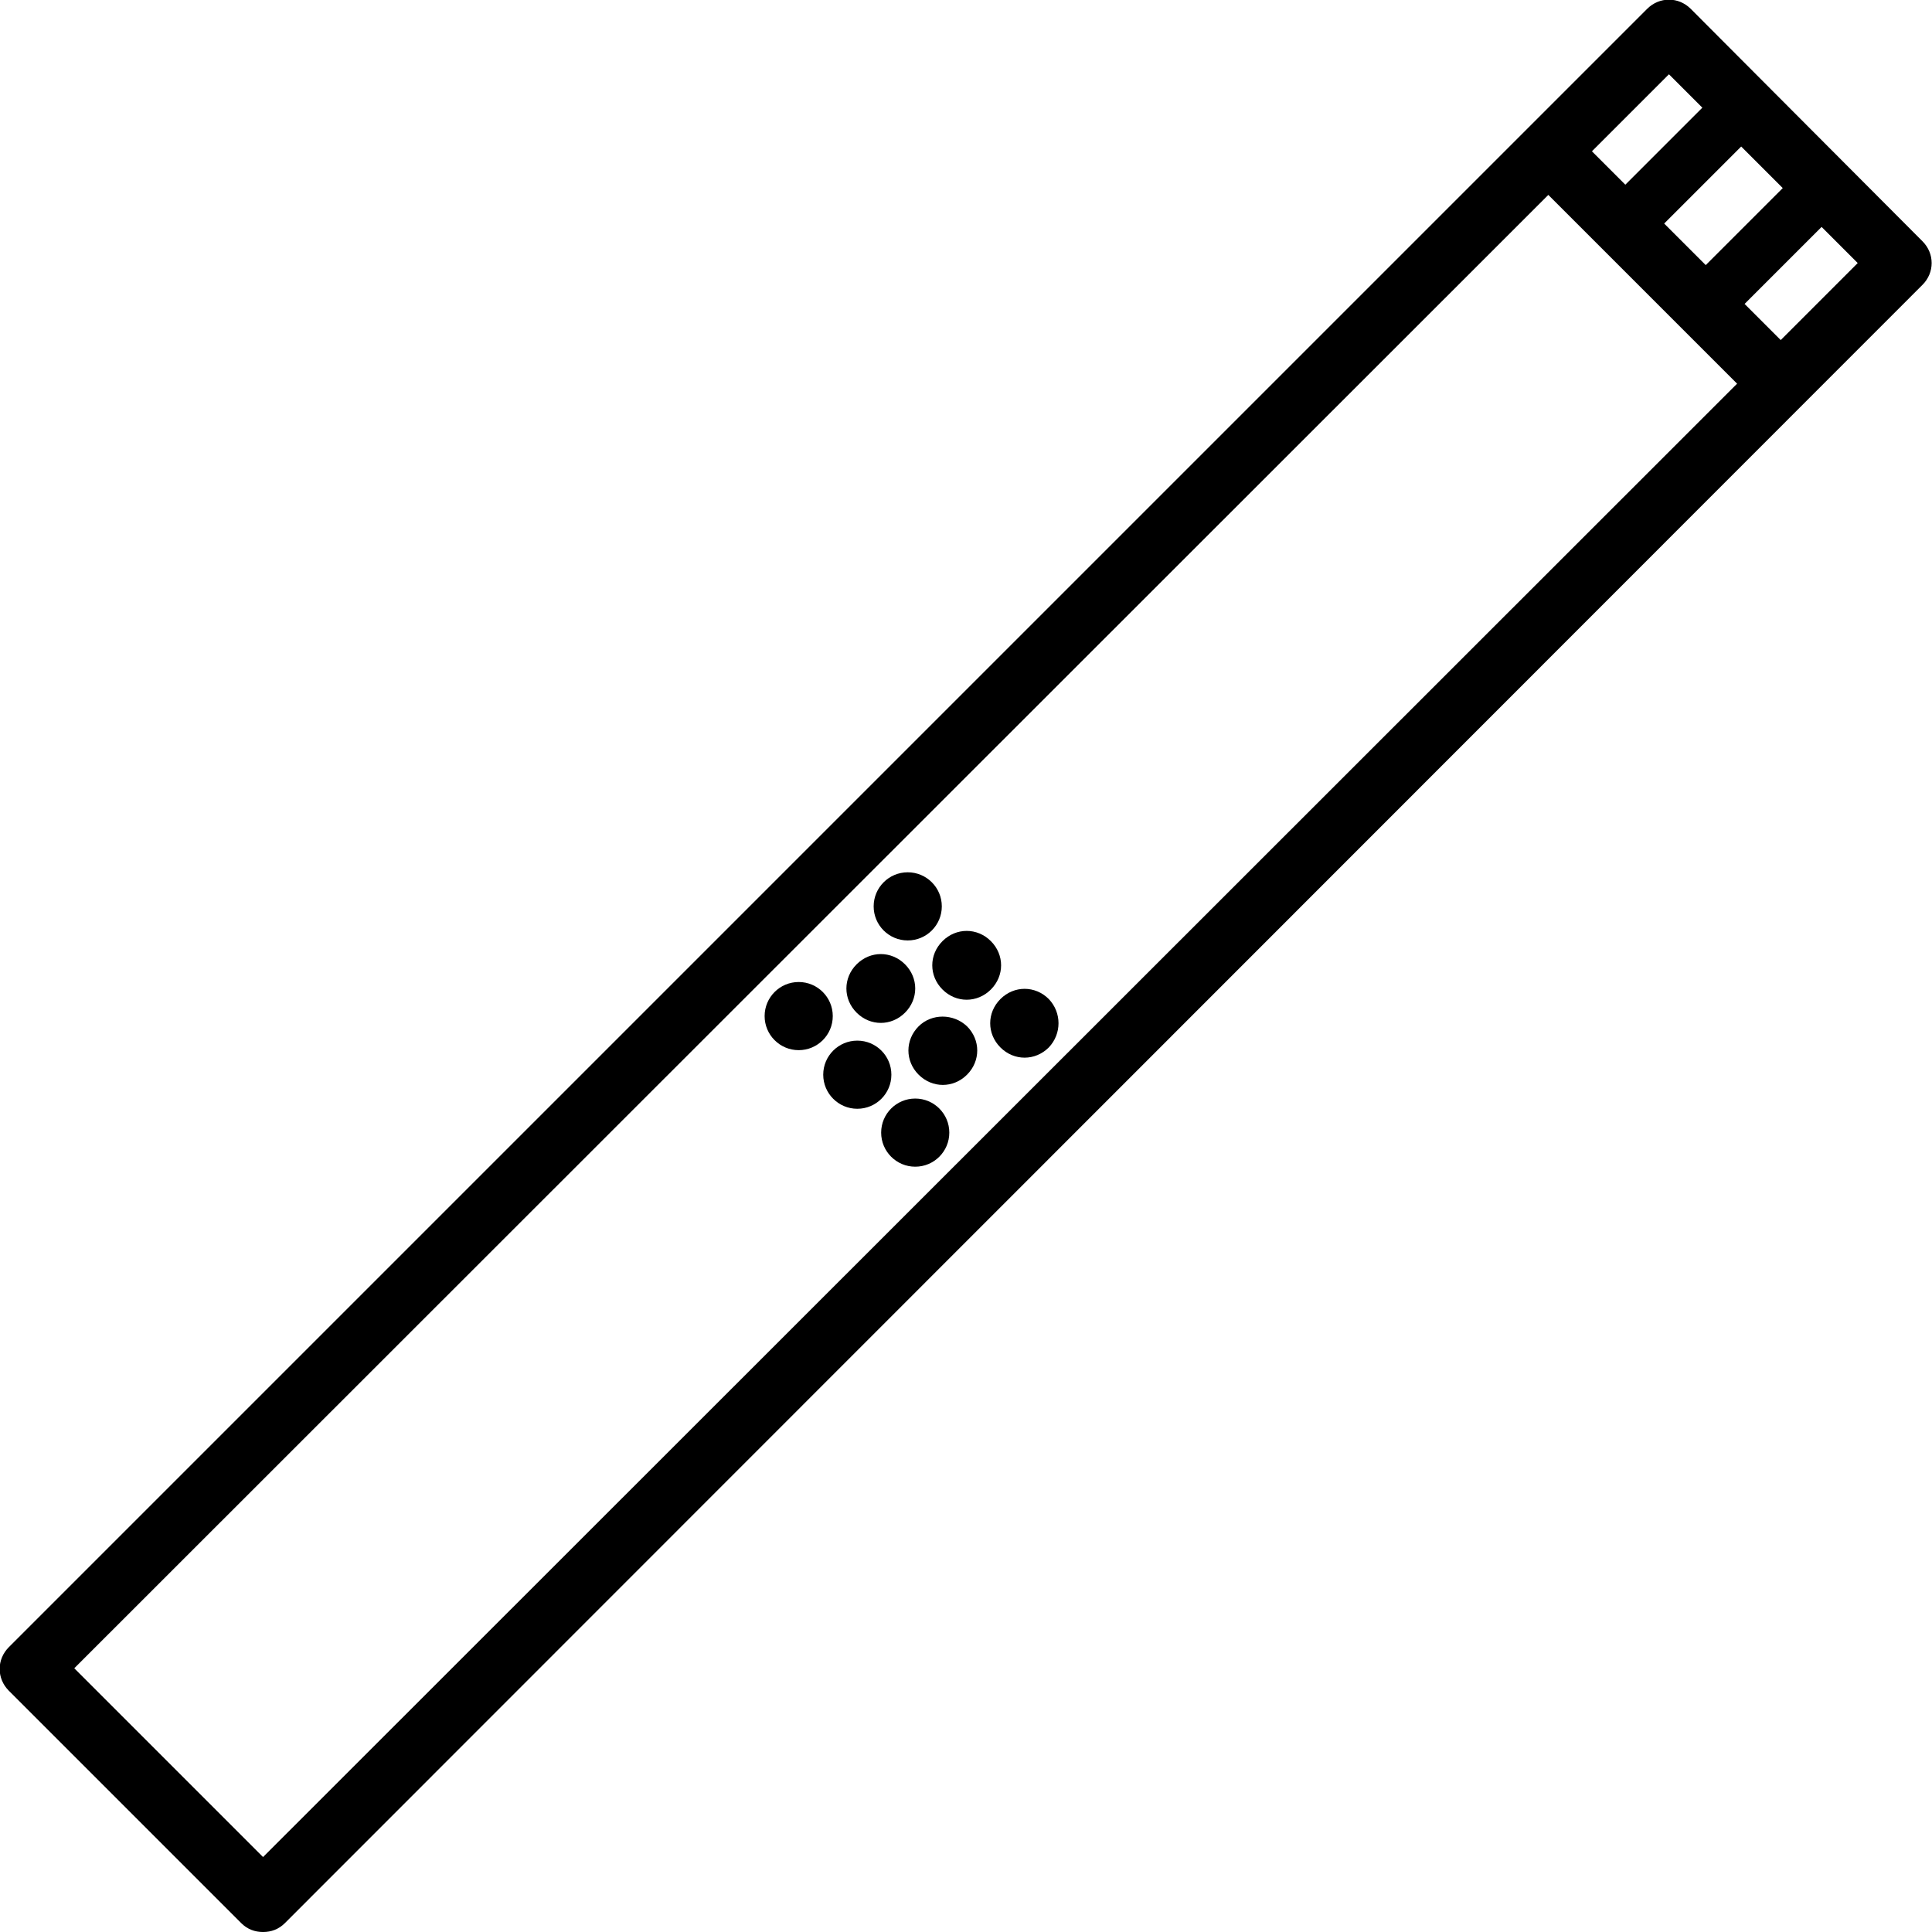 <?xml version="1.0" encoding="utf-8"?>
<!-- Generator: Adobe Illustrator 26.5.0, SVG Export Plug-In . SVG Version: 6.00 Build 0)  -->
<svg version="1.0" id="svg" xmlns="http://www.w3.org/2000/svg" xmlns:xlink="http://www.w3.org/1999/xlink" x="0px" y="0px"
	 viewBox="0 0 283.5 283.5" style="enable-background:new 0 0 283.5 283.5;" xml:space="preserve">
<path d="M282.1,35.4L248.1,1.3c-1.8-1.8-4.6-1.8-6.4,0L224,19c0,0,0,0,0,0s0,0,0,0L1.3,241.7c-1.8,1.8-1.8,4.6,0,6.4l34.1,34.1
	c0.9,0.9,2,1.3,3.2,1.3s2.3-0.4,3.2-1.3L282.1,41.8C283.9,40,283.9,37.2,282.1,35.4z M244.2,32.8l11.3-11.3l6.1,6.1l-11.3,11.3
	L244.2,32.8z M244.9,10.9l4.9,4.9l-11.3,11.3l-4.9-4.9L244.9,10.9z M38.6,272.5l-27.7-27.7L227.2,28.6l27.7,27.7L38.6,272.5z
	 M261.3,49.9l-5.3-5.3l11.3-11.3l5.3,5.3L261.3,49.9z"/>
<path d="M138.3,145.2c2,2,5.1,2,7.1,0c2-2,2-5.1,0-7.1c-2-2-5.1-2-7.1,0C136.3,140.1,136.3,143.2,138.3,145.2z"/>
<path d="M132.8,148.6c2-2,2-5.1,0-7.1c-2-2-5.1-2-7.1,0s-2,5.1,0,7.1S130.8,150.6,132.8,148.6z"/>
<path d="M134.8,150.6c-2,2-2,5.1,0,7.1c2,2,5.1,2,7.1,0s2-5.1,0-7.1C139.9,148.7,136.7,148.7,134.8,150.6z"/>
<circle cx="133.2" cy="133" r="5"/>
<path d="M153.9,146.6c-2-2-5.1-2-7.1,0c-2,2-2,5.1,0,7.1c2,2,5.1,2,7.1,0C155.8,151.7,155.8,148.6,153.9,146.6z"/>
<circle cx="125.8" cy="157.7" r="5"/>
<circle cx="117.2" cy="149.1" r="5"/>
<circle cx="134.3" cy="166.2" r="5"/>
</svg>
